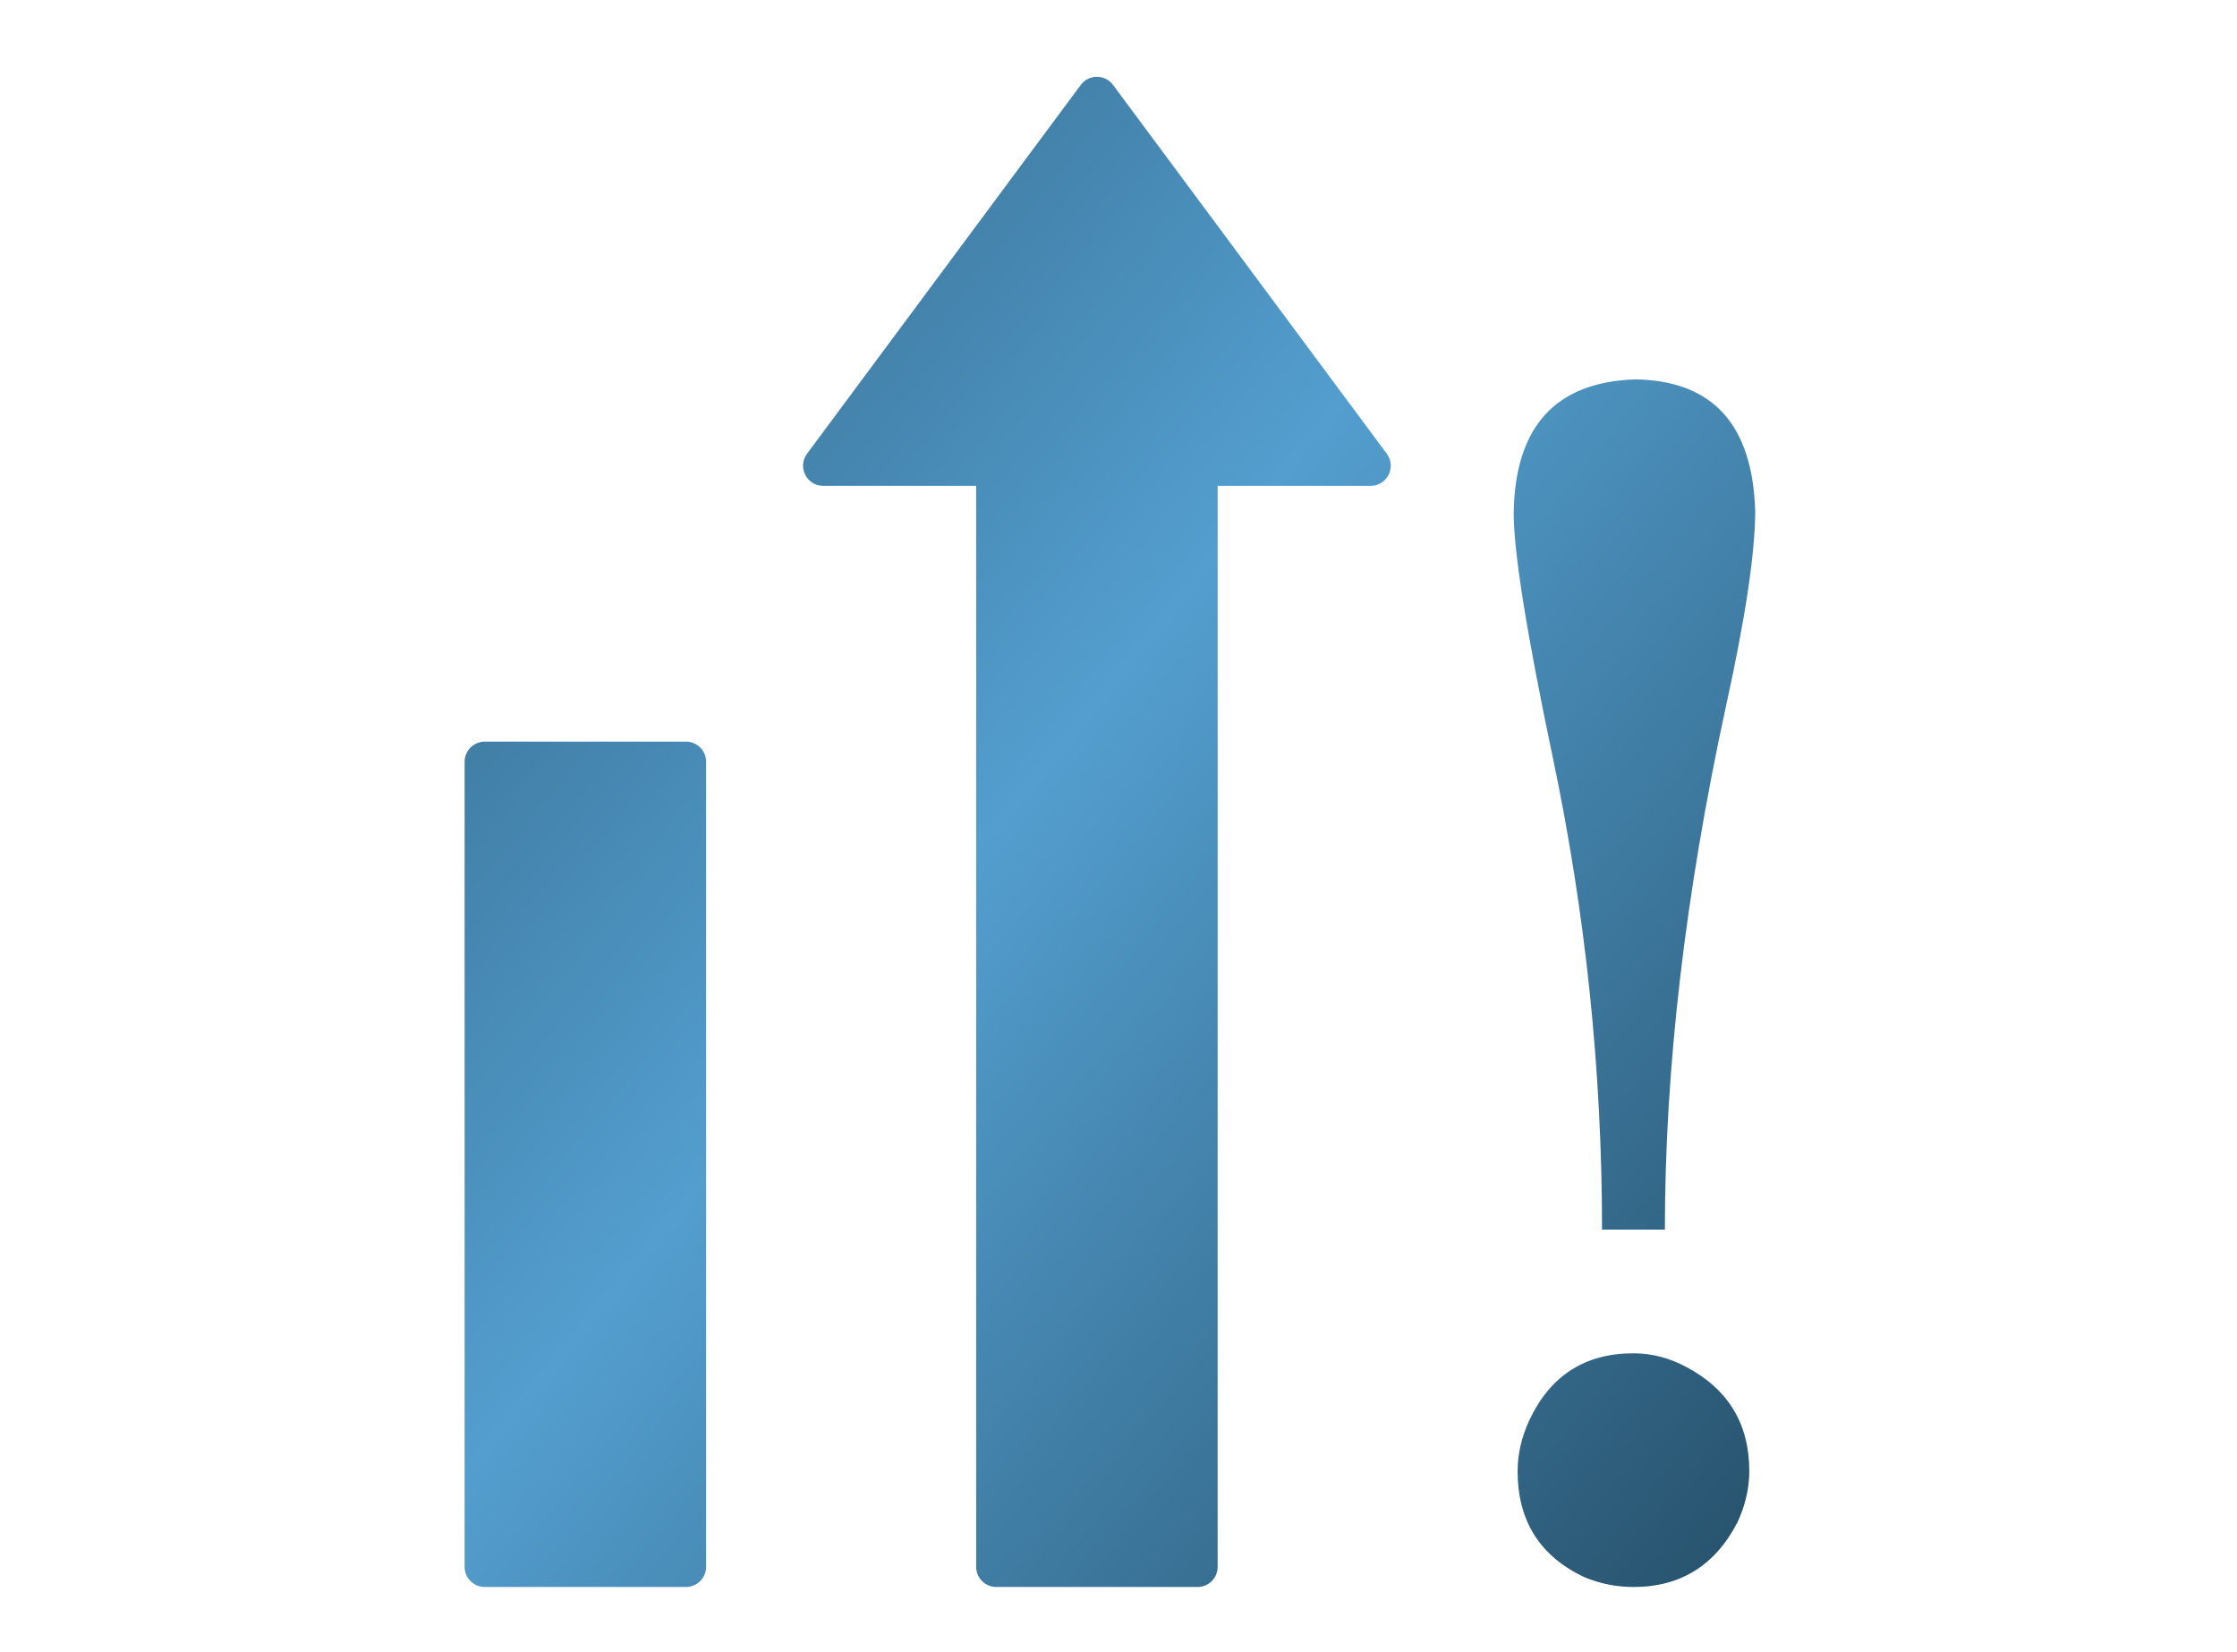 <?xml version="1.0" encoding="UTF-8"?>
<svg xmlns="http://www.w3.org/2000/svg" width="65" height="48" viewBox="0 0 65 48" fill="none">
  <path d="M13.5 22.132C13.5 21.809 13.762 21.547 14.085 21.547H19.932C20.255 21.547 20.517 21.809 20.517 22.132V45.522C20.517 45.845 20.255 46.107 19.932 46.107H14.085C13.762 46.107 13.5 45.845 13.5 45.522V22.132Z" fill="url(#paint0_linear_2_220)"></path>
  <path d="M28.364 13.946C28.364 13.623 28.626 13.361 28.949 13.361H34.797C35.12 13.361 35.381 13.623 35.381 13.946V45.522C35.381 45.845 35.12 46.107 34.797 46.107H28.949C28.626 46.107 28.364 45.845 28.364 45.522V13.946Z" fill="url(#paint1_linear_2_220)"></path>
  <path d="M31.403 2.468C31.637 2.153 32.109 2.153 32.342 2.468L40.295 13.182C40.582 13.568 40.306 14.115 39.826 14.115H23.92C23.439 14.115 23.164 13.568 23.45 13.182L31.403 2.468Z" fill="url(#paint2_linear_2_220)"></path>
  <path d="M48.376 35.724H46.55C46.55 31.122 46.075 26.558 45.124 22.032C44.363 18.419 43.983 16.042 43.983 14.901C44.021 12.391 45.2 11.098 47.52 11.022C49.764 11.06 50.924 12.334 51 14.844C51 16.061 50.715 17.963 50.144 20.549C48.965 25.988 48.376 31.046 48.376 35.724ZM50.829 42.741C50.829 43.235 50.715 43.73 50.487 44.224C49.84 45.479 48.832 46.107 47.463 46.107C46.969 46.107 46.493 46.012 46.037 45.822C44.744 45.213 44.097 44.186 44.097 42.741C44.097 42.246 44.211 41.752 44.439 41.258C45.048 39.965 46.056 39.318 47.463 39.318C47.995 39.318 48.509 39.451 49.003 39.717C50.22 40.364 50.829 41.372 50.829 42.741Z" fill="url(#paint3_linear_2_220)"></path>
  <defs>
    <linearGradient id="paint0_linear_2_220" x1="55.827" y1="66.186" x2="-19.428" y2="4.619" gradientUnits="userSpaceOnUse">
      <stop stop-color="#0F2836"></stop>
      <stop offset="0.489" stop-color="#539ECF"></stop>
      <stop offset="1" stop-color="#0F2836"></stop>
    </linearGradient>
    <linearGradient id="paint1_linear_2_220" x1="55.827" y1="66.186" x2="-19.428" y2="4.619" gradientUnits="userSpaceOnUse">
      <stop stop-color="#0F2836"></stop>
      <stop offset="0.489" stop-color="#539ECF"></stop>
      <stop offset="1" stop-color="#0F2836"></stop>
    </linearGradient>
    <linearGradient id="paint2_linear_2_220" x1="55.827" y1="66.186" x2="-19.428" y2="4.619" gradientUnits="userSpaceOnUse">
      <stop stop-color="#0F2836"></stop>
      <stop offset="0.489" stop-color="#539ECF"></stop>
      <stop offset="1" stop-color="#0F2836"></stop>
    </linearGradient>
    <linearGradient id="paint3_linear_2_220" x1="55.827" y1="66.186" x2="-19.428" y2="4.619" gradientUnits="userSpaceOnUse">
      <stop stop-color="#0F2836"></stop>
      <stop offset="0.489" stop-color="#539ECF"></stop>
      <stop offset="1" stop-color="#0F2836"></stop>
    </linearGradient>
  </defs>
</svg>
